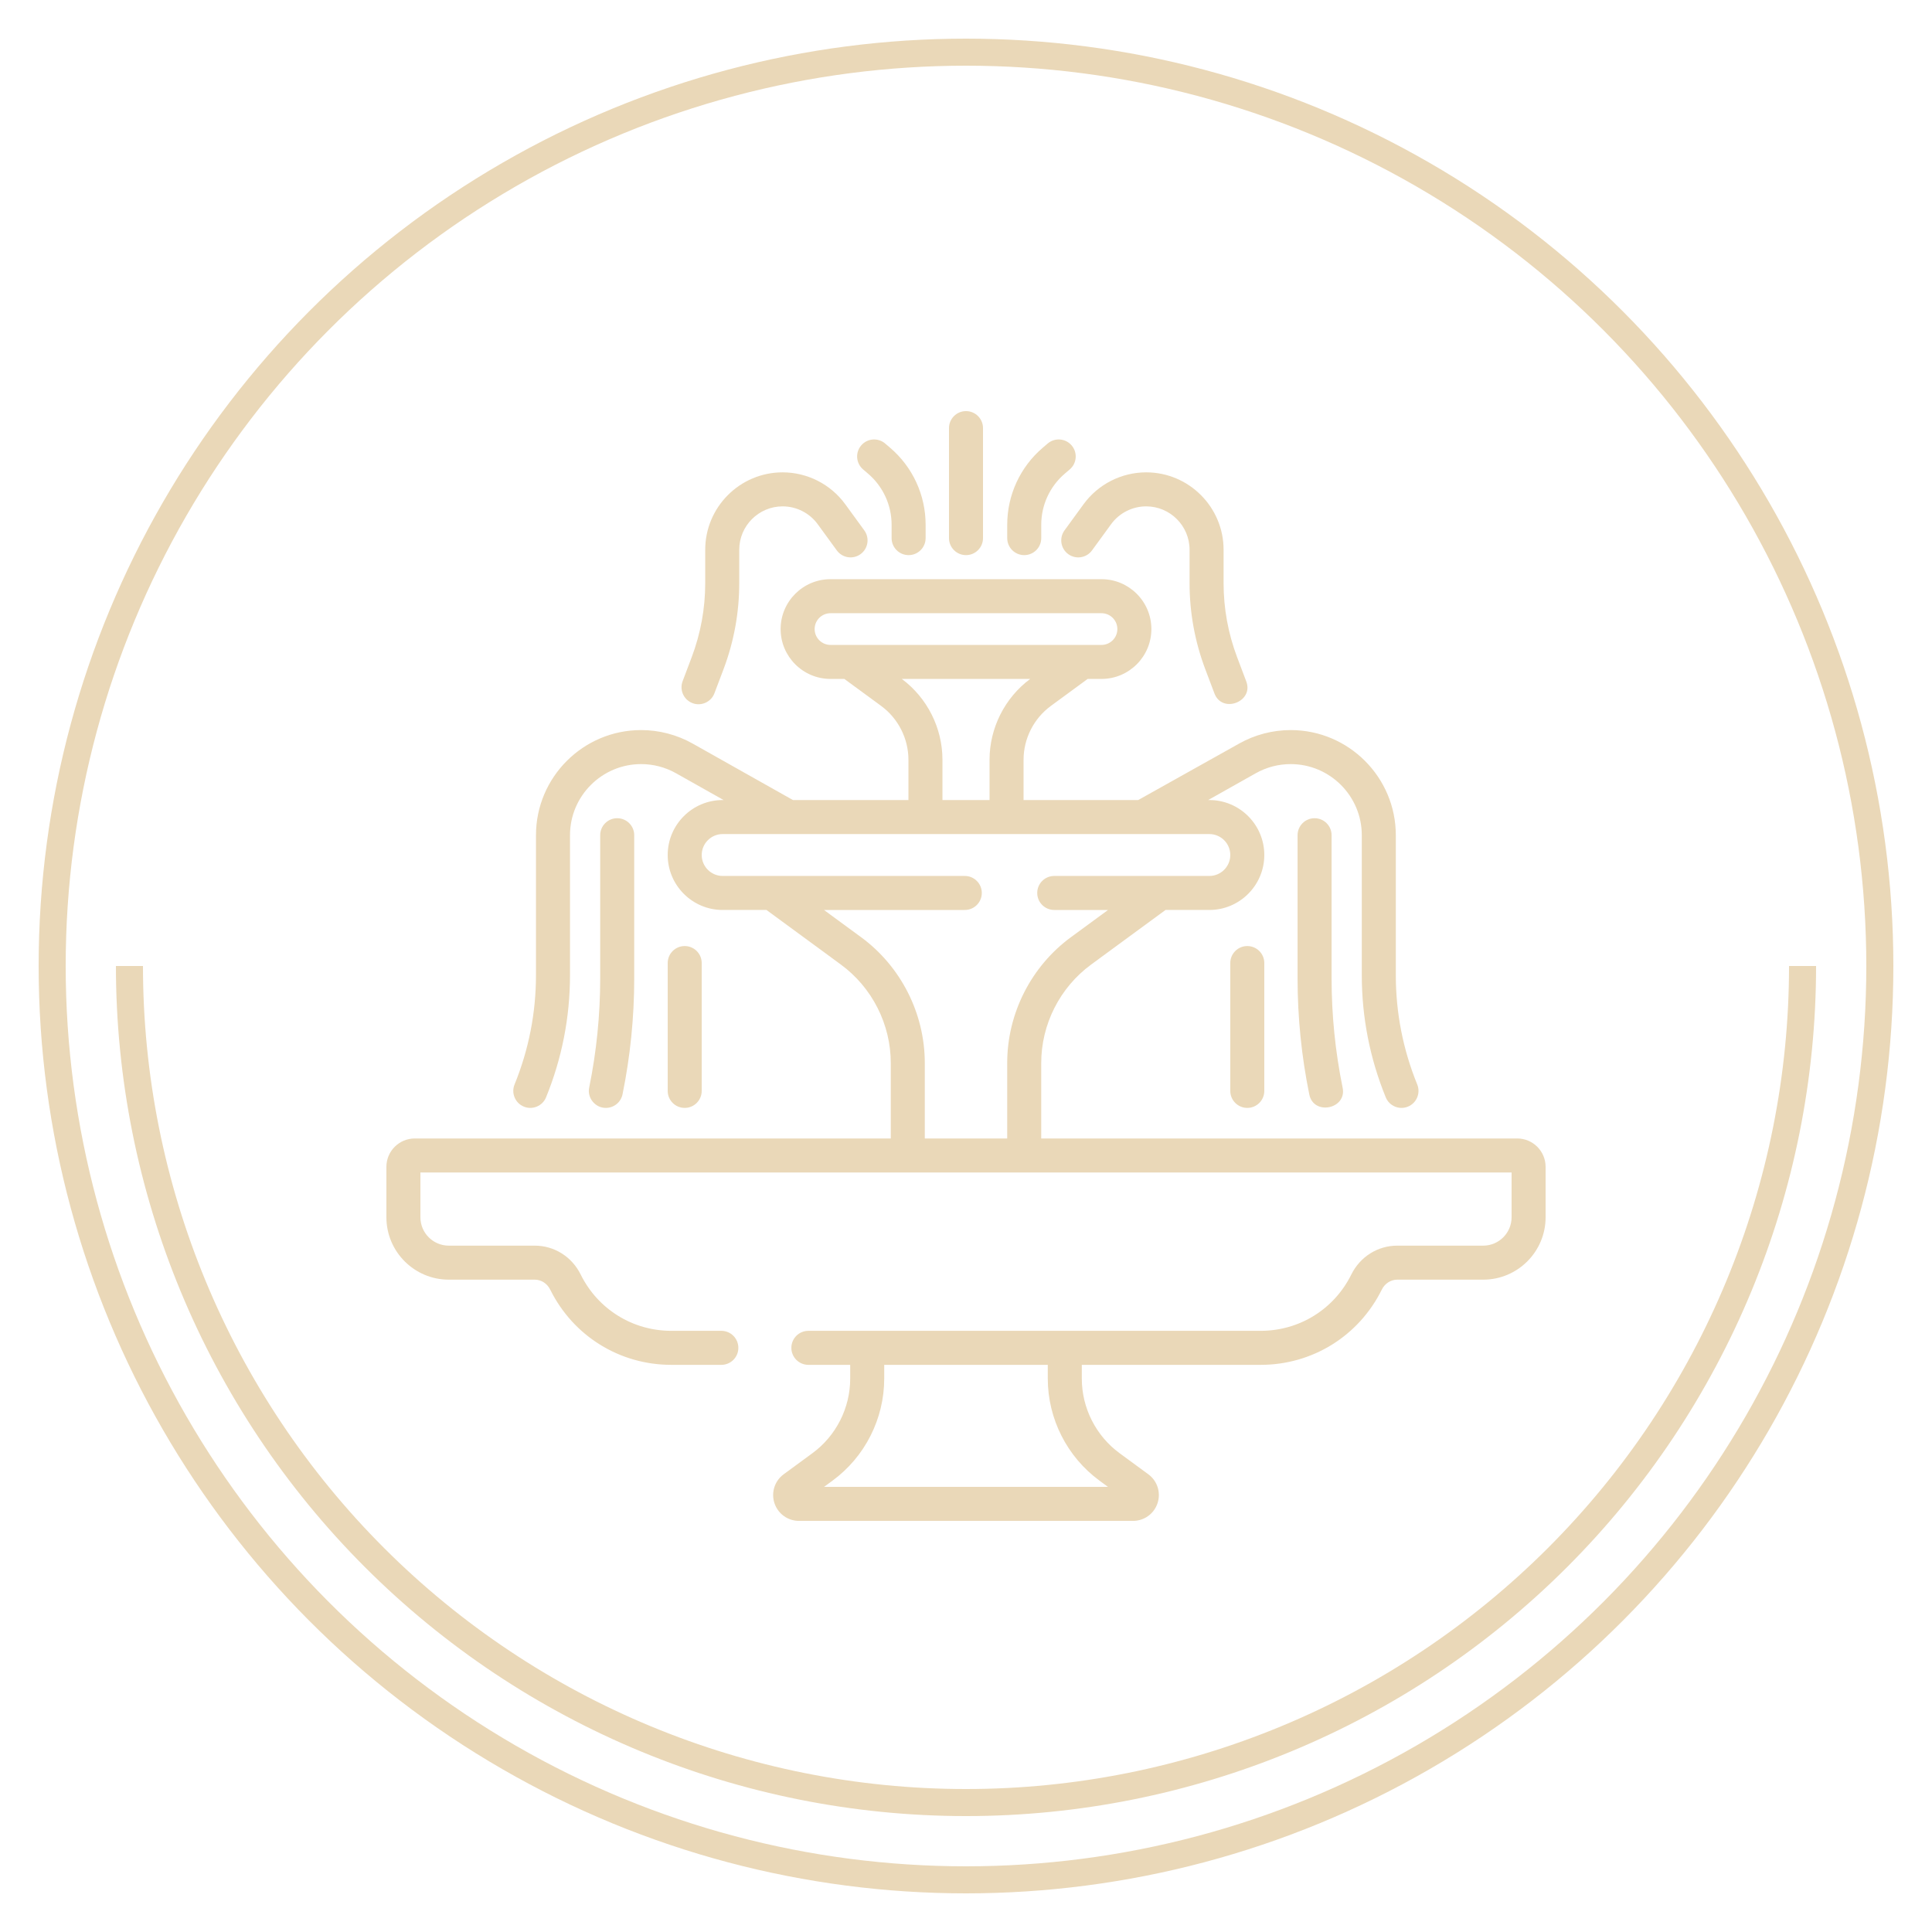 <?xml version="1.0" encoding="UTF-8"?> <svg xmlns="http://www.w3.org/2000/svg" width="500" height="500" viewBox="0 0 500 500" fill="none"> <circle cx="250" cy="250" r="236.5" stroke="#EAD8B8" stroke-width="7"></circle> <path d="M466.5 250C466.5 307.419 443.69 362.487 403.089 403.089C362.487 443.69 307.419 466.5 250 466.5C192.581 466.5 137.513 443.69 96.911 403.089C56.31 362.487 33.5 307.419 33.5 250" stroke="#EAD8B8" stroke-width="7"></path> <g clip-path="url(#clip0_1033_4310)"> <path d="M392.663 294.637H269.467V275.119C269.467 265.089 274.296 255.558 282.384 249.626L301.641 235.499H312.976C320.819 235.499 327.201 229.118 327.201 221.275C327.201 213.431 320.819 207.05 312.976 207.05H312.674L324.996 200.113C327.746 198.565 330.868 197.747 334.025 197.747C344.175 197.747 352.432 206.004 352.432 216.154V252.369C352.432 263.26 354.516 273.897 358.627 283.983C359.544 286.257 362.17 287.31 364.364 286.399C366.616 285.481 367.697 282.912 366.78 280.66C363.101 271.635 361.236 262.116 361.236 252.369V216.154C361.236 201.15 349.029 188.942 334.025 188.942C329.358 188.942 324.742 190.152 320.677 192.441L294.568 207.049H264.897V196.629C264.897 191.148 267.536 185.94 271.956 182.698L281.488 175.706H285.07C292.186 175.706 297.976 169.916 297.976 162.8C297.976 155.683 292.186 149.893 285.07 149.893H214.93C207.814 149.893 202.024 155.683 202.024 162.8C202.024 169.916 207.814 175.706 214.93 175.706H218.511L228.044 182.698C232.463 185.941 235.102 191.148 235.102 196.629V207.049H205.214L179.27 192.442C175.204 190.152 170.588 188.942 165.921 188.942C150.917 188.942 138.71 201.149 138.71 216.154V252.369C138.71 262.116 136.845 271.635 133.166 280.66C132.249 282.912 133.33 285.481 135.582 286.399C137.776 287.31 140.402 286.257 141.32 283.984C145.43 273.898 147.515 263.262 147.515 252.369V216.154C147.515 206.004 155.772 197.747 165.922 197.747C169.079 197.747 172.201 198.565 174.951 200.114L187.272 207.05H187.024C179.181 207.05 172.799 213.431 172.799 221.275C172.799 229.118 179.181 235.499 187.024 235.499H198.359L217.616 249.626C225.704 255.558 230.533 265.089 230.533 275.119V294.637H107.337C103.291 294.637 100 297.929 100 301.974V315.034C100 323.934 107.241 331.175 116.141 331.175H138.385C140.069 331.175 141.603 332.16 142.388 333.744C148.335 345.759 160.349 353.222 173.742 353.222H186.684C189.115 353.222 191.086 351.251 191.086 348.82C191.086 346.388 189.115 344.417 186.684 344.417H173.742C163.72 344.417 154.729 338.831 150.278 329.838C147.998 325.232 143.441 322.37 138.385 322.37H116.141C112.096 322.37 108.804 319.079 108.804 315.034V303.441H391.196V315.034C391.196 319.079 387.905 322.37 383.86 322.37H361.615C356.56 322.37 352.002 325.232 349.722 329.838C345.271 338.832 336.28 344.417 326.259 344.417H209.208C206.777 344.417 204.805 346.388 204.805 348.82C204.805 351.251 206.777 353.222 209.208 353.222H220.03V356.798C220.03 364.384 216.378 371.593 210.261 376.08L202.82 381.538C200.485 383.251 199.522 386.251 200.423 389.004C201.324 391.756 203.876 393.605 206.772 393.605H293.229C296.124 393.605 298.676 391.755 299.577 389.004C300.479 386.252 299.515 383.251 297.18 381.538L289.74 376.08C283.623 371.593 279.971 364.384 279.971 356.798V353.222H326.259C339.651 353.222 351.666 345.758 357.613 333.744C358.397 332.159 359.931 331.175 361.615 331.175H383.859C392.76 331.175 400 323.934 400 315.034V301.974C400 297.929 396.709 294.637 392.663 294.637V294.637ZM210.828 162.801C210.828 160.539 212.668 158.699 214.93 158.699H285.07C287.332 158.699 289.172 160.539 289.172 162.801C289.172 165.063 287.332 166.903 285.07 166.903H214.93C212.668 166.903 210.828 165.063 210.828 162.801V162.801ZM233.389 175.707H266.611C260.024 180.609 256.094 188.414 256.094 196.63V207.05H243.906V196.63C243.906 188.414 239.976 180.609 233.389 175.707V175.707ZM222.824 242.526L213.245 235.5H249.688C252.12 235.5 254.09 233.529 254.09 231.098C254.09 228.666 252.12 226.696 249.688 226.696H187.023C184.035 226.696 181.603 224.264 181.603 221.275C181.603 218.286 184.035 215.855 187.023 215.855H312.977C315.966 215.855 318.397 218.286 318.397 221.275C318.397 224.265 315.965 226.696 312.977 226.696H272.836C270.404 226.696 268.434 228.666 268.434 231.098C268.434 233.529 270.404 235.5 272.836 235.5H286.756L277.178 242.526C266.837 250.111 260.663 262.295 260.663 275.119V294.637H239.337V275.119C239.337 262.296 233.164 250.111 222.824 242.526V242.526ZM284.532 383.179L286.742 384.8H213.258L215.468 383.18C223.837 377.04 228.834 367.178 228.834 356.798V353.222H271.166V356.798C271.166 367.178 276.163 377.04 284.532 383.179Z" fill="#EAD8B8"></path> <path d="M340.213 211.753C337.781 211.753 335.811 213.723 335.811 216.155V253.224C335.811 263.27 336.828 273.355 338.834 283.202C339.919 288.837 348.679 287.008 347.46 281.444C345.572 272.175 344.614 262.681 344.614 253.224V216.156C344.615 213.723 342.644 211.753 340.213 211.753V211.753Z" fill="#EAD8B8"></path> <path d="M156.803 286.726C158.852 286.726 160.687 285.287 161.112 283.202C163.118 273.357 164.136 263.271 164.136 253.224V216.155C164.136 213.723 162.164 211.753 159.733 211.753C157.302 211.753 155.331 213.723 155.331 216.155V253.224C155.331 262.681 154.374 272.176 152.485 281.444C151.903 284.134 154.059 286.754 156.803 286.726V286.726Z" fill="#EAD8B8"></path> <path d="M181.603 282.323V249.239C181.603 246.807 179.632 244.837 177.201 244.837C174.77 244.837 172.799 246.807 172.799 249.239V282.323C172.799 284.754 174.77 286.725 177.201 286.725C179.633 286.725 181.603 284.754 181.603 282.323Z" fill="#EAD8B8"></path> <path d="M318.396 249.239V282.323C318.396 284.754 320.367 286.725 322.799 286.725C325.23 286.725 327.201 284.754 327.201 282.323V249.239C327.201 246.807 325.23 244.837 322.799 244.837C320.367 244.837 318.396 246.808 318.396 249.239Z" fill="#EAD8B8"></path> <path d="M223.364 121.48L224.656 122.584C228.526 125.894 230.746 130.712 230.746 135.805V139.264C230.746 141.696 232.717 143.666 235.148 143.666C237.579 143.666 239.55 141.696 239.55 139.264V135.805C239.55 128.135 236.206 120.878 230.378 115.893L229.086 114.788C227.239 113.208 224.46 113.425 222.879 115.274C221.3 117.12 221.517 119.9 223.364 121.48V121.48Z" fill="#EAD8B8"></path> <path d="M179.222 181.973C181.437 182.828 184.039 181.709 184.896 179.412L187.24 173.213C189.944 166.059 191.315 158.553 191.315 150.904V142.278C191.315 136.085 196.353 131.047 202.546 131.047C206.123 131.047 209.516 132.772 211.623 135.664L216.563 142.444C217.995 144.408 220.749 144.84 222.713 143.409C224.678 141.977 225.11 139.223 223.678 137.259L218.738 130.479C214.98 125.322 208.926 122.243 202.545 122.243C191.498 122.243 182.51 131.231 182.51 142.278V150.904C182.51 157.485 181.33 163.944 179.003 170.1L176.66 176.299C175.801 178.573 176.948 181.113 179.222 181.973Z" fill="#EAD8B8"></path> <path d="M265.07 143.666C267.502 143.666 269.473 141.695 269.473 139.264V135.804C269.473 130.712 271.692 125.893 275.563 122.583L276.854 121.479C278.702 119.898 278.919 117.12 277.338 115.272C275.759 113.425 272.979 113.208 271.132 114.789L269.841 115.892C264.012 120.877 260.669 128.134 260.669 135.804V139.264C260.668 141.695 262.639 143.666 265.07 143.666V143.666Z" fill="#EAD8B8"></path> <path d="M276.46 143.409C278.425 144.841 281.179 144.409 282.61 142.444L287.55 135.664C289.657 132.773 293.051 131.047 296.627 131.047C302.82 131.047 307.859 136.085 307.859 142.278V150.904C307.859 158.553 309.231 166.059 311.935 173.213L314.277 179.412C316.253 184.804 324.603 181.595 322.513 176.299L320.17 170.1C317.843 163.944 316.663 157.486 316.663 150.904V142.278C316.663 131.231 307.674 122.243 296.627 122.243C290.246 122.243 284.193 125.322 280.435 130.479L275.495 137.259C274.063 139.223 274.496 141.977 276.46 143.409V143.409Z" fill="#EAD8B8"></path> <path d="M250 143.666C252.431 143.666 254.402 141.695 254.402 139.264V110.797C254.402 108.365 252.431 106.395 250 106.395C247.569 106.395 245.598 108.365 245.598 110.797V139.264C245.598 141.695 247.569 143.666 250 143.666V143.666Z" fill="#EAD8B8"></path> </g> <defs> <clipPath id="clip0_1033_4310"> <rect width="300" height="300" fill="white" transform="translate(100 100)"></rect> </clipPath> </defs> </svg> 